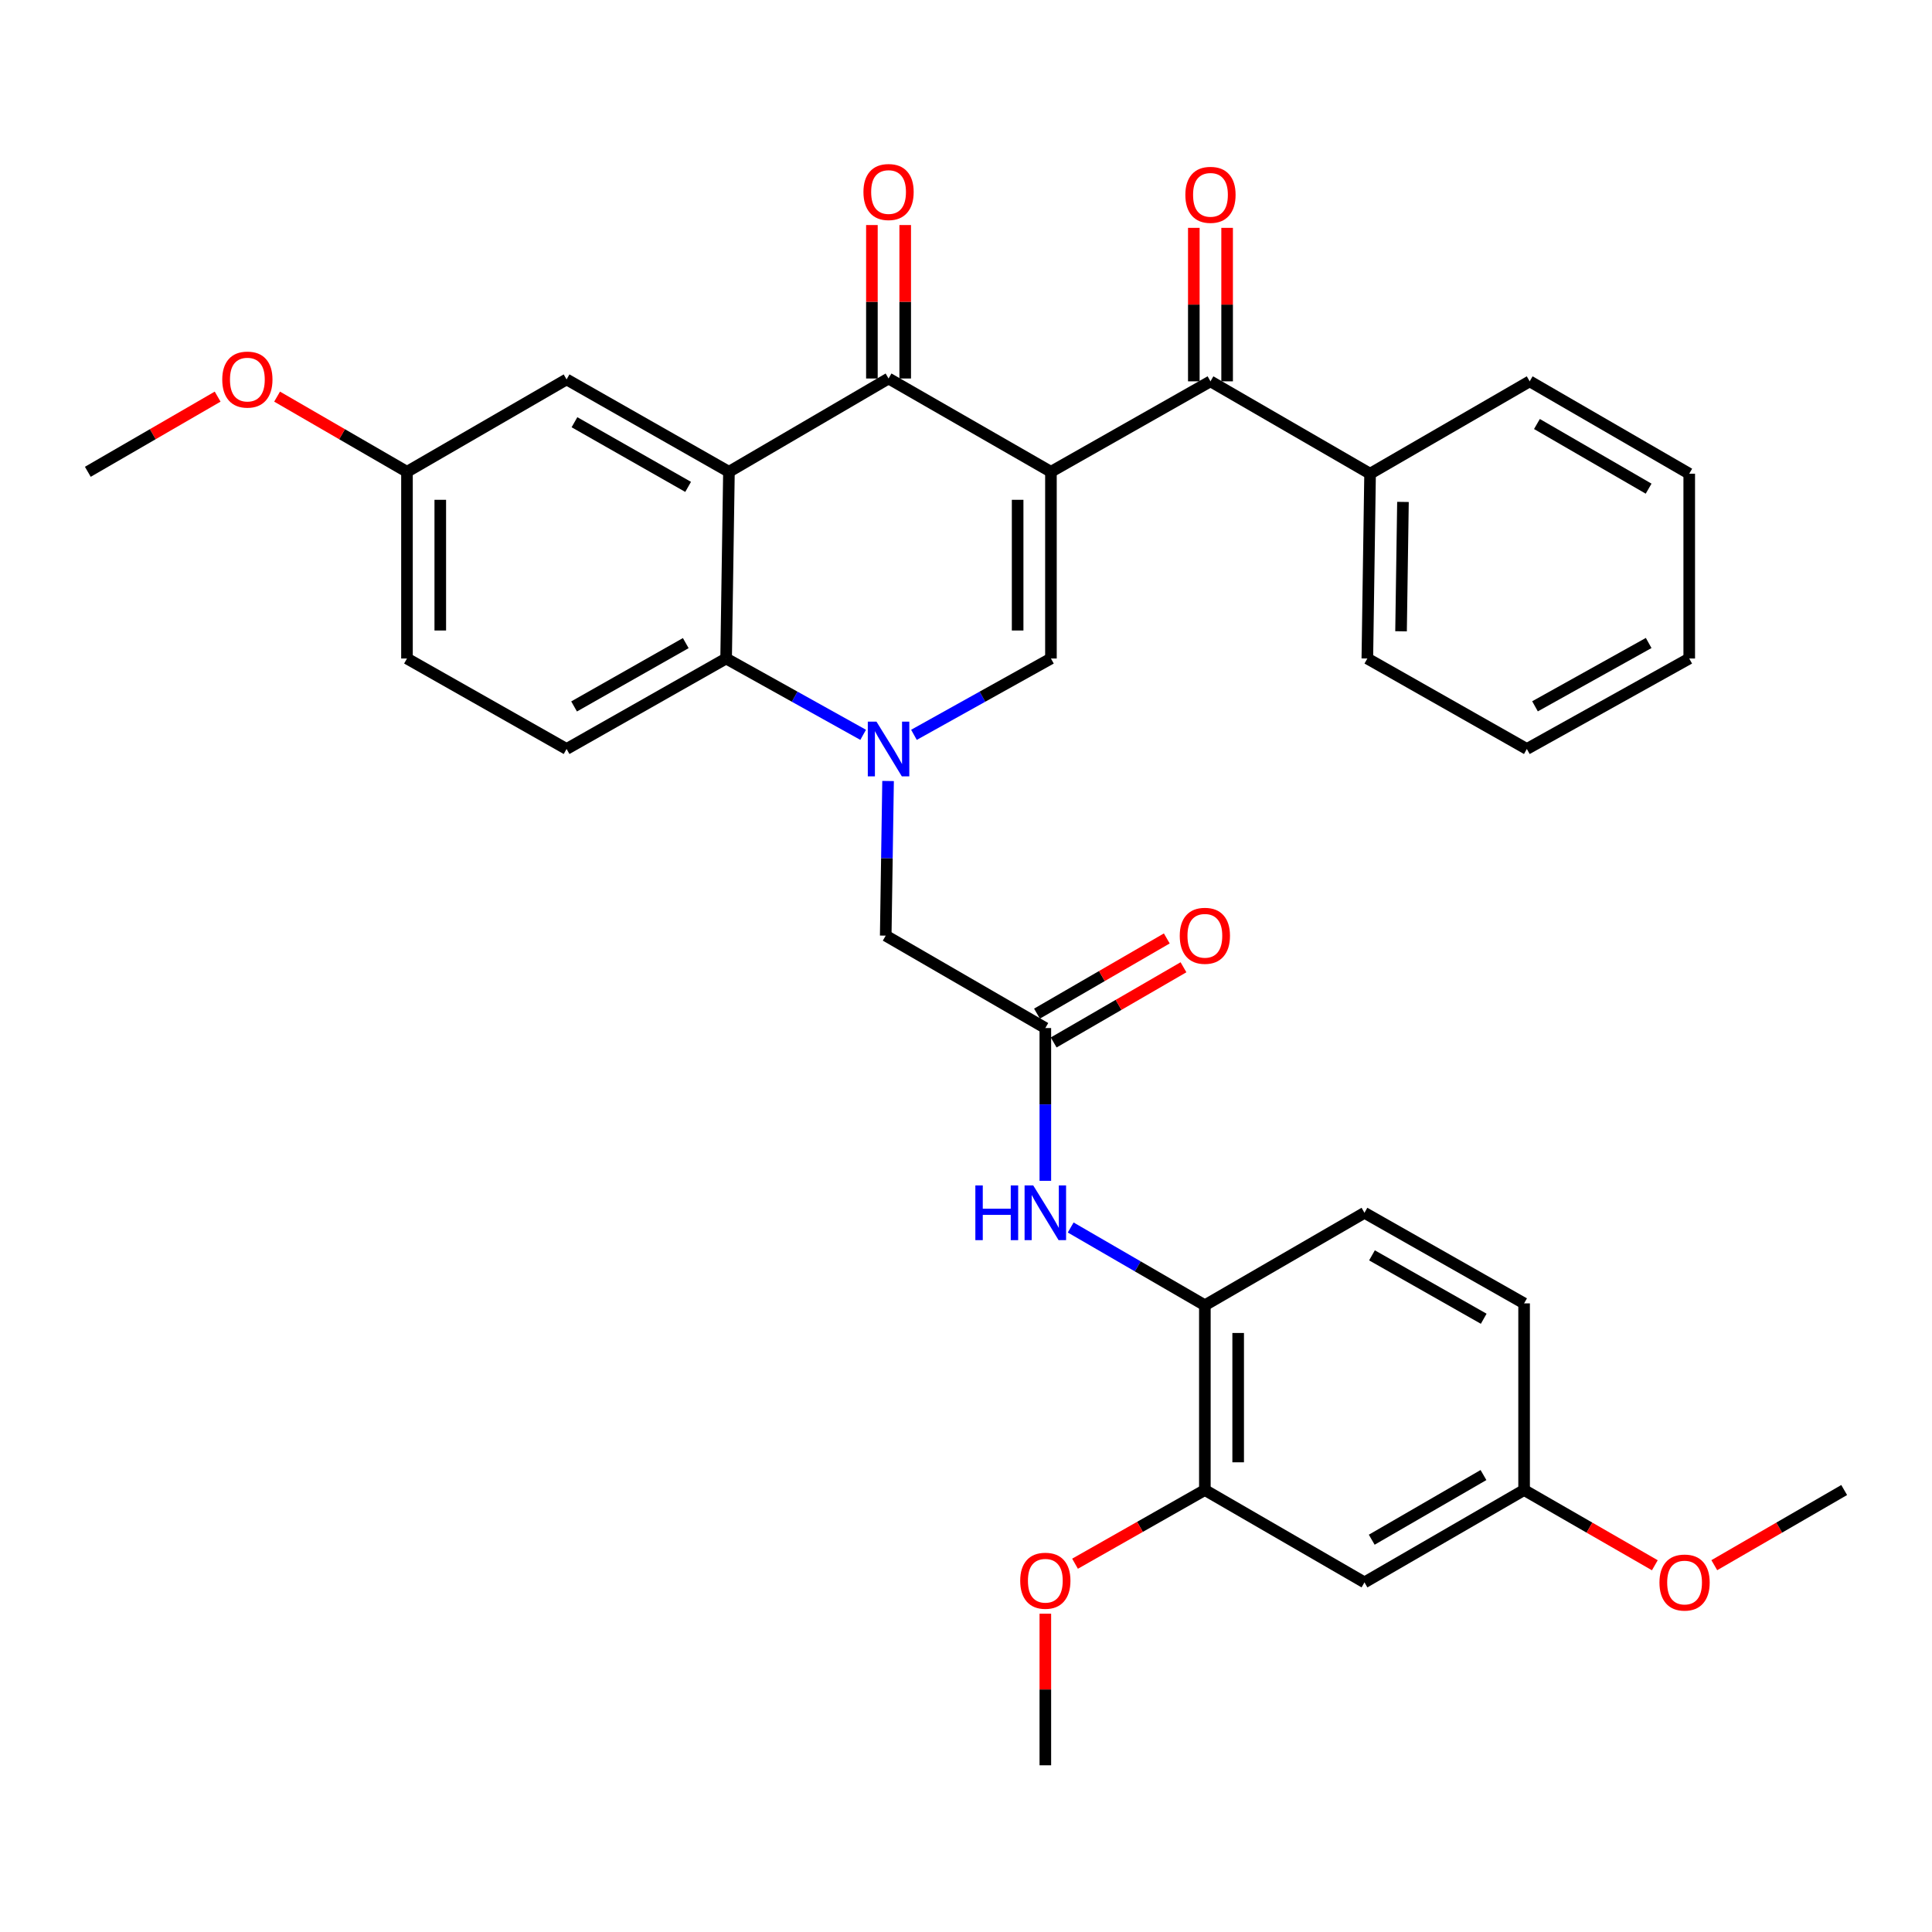 <?xml version='1.0' encoding='iso-8859-1'?>
<svg version='1.1' baseProfile='full'
              xmlns='http://www.w3.org/2000/svg'
                      xmlns:rdkit='http://www.rdkit.org/xml'
                      xmlns:xlink='http://www.w3.org/1999/xlink'
                  xml:space='preserve'
width='1000px' height='1000px' viewBox='0 0 1000 1000'>
<!-- END OF HEADER -->
<rect style='opacity:1.0;fill:#FFFFFF;stroke:none' width='1000' height='1000' x='0' y='0'> </rect>
<path class='bond-1' d='M 543.964,244.202 L 459.915,195.911' style='fill:none;fill-rule:evenodd;stroke:#000000;stroke-width:6px;stroke-linecap:butt;stroke-linejoin:miter;stroke-opacity:1' />
<path class='bond-2' d='M 543.964,244.202 L 543.964,340.844' style='fill:none;fill-rule:evenodd;stroke:#000000;stroke-width:6px;stroke-linecap:butt;stroke-linejoin:miter;stroke-opacity:1' />
<path class='bond-2' d='M 526.727,258.699 L 526.727,326.348' style='fill:none;fill-rule:evenodd;stroke:#000000;stroke-width:6px;stroke-linecap:butt;stroke-linejoin:miter;stroke-opacity:1' />
<path class='bond-5' d='M 543.964,244.202 L 626.538,197.376' style='fill:none;fill-rule:evenodd;stroke:#000000;stroke-width:6px;stroke-linecap:butt;stroke-linejoin:miter;stroke-opacity:1' />
<path class='bond-0' d='M 473.06,380.347 L 508.512,360.595' style='fill:none;fill-rule:evenodd;stroke:#0000FF;stroke-width:6px;stroke-linecap:butt;stroke-linejoin:miter;stroke-opacity:1' />
<path class='bond-0' d='M 508.512,360.595 L 543.964,340.844' style='fill:none;fill-rule:evenodd;stroke:#000000;stroke-width:6px;stroke-linecap:butt;stroke-linejoin:miter;stroke-opacity:1' />
<path class='bond-4' d='M 446.769,380.349 L 411.303,360.596' style='fill:none;fill-rule:evenodd;stroke:#0000FF;stroke-width:6px;stroke-linecap:butt;stroke-linejoin:miter;stroke-opacity:1' />
<path class='bond-4' d='M 411.303,360.596 L 375.837,340.844' style='fill:none;fill-rule:evenodd;stroke:#000000;stroke-width:6px;stroke-linecap:butt;stroke-linejoin:miter;stroke-opacity:1' />
<path class='bond-8' d='M 459.663,404.246 L 459.056,444.265' style='fill:none;fill-rule:evenodd;stroke:#0000FF;stroke-width:6px;stroke-linecap:butt;stroke-linejoin:miter;stroke-opacity:1' />
<path class='bond-8' d='M 459.056,444.265 L 458.45,484.283' style='fill:none;fill-rule:evenodd;stroke:#000000;stroke-width:6px;stroke-linecap:butt;stroke-linejoin:miter;stroke-opacity:1' />
<path class='bond-3' d='M 459.915,195.911 L 377.302,244.202' style='fill:none;fill-rule:evenodd;stroke:#000000;stroke-width:6px;stroke-linecap:butt;stroke-linejoin:miter;stroke-opacity:1' />
<path class='bond-14' d='M 468.533,195.911 L 468.533,156.197' style='fill:none;fill-rule:evenodd;stroke:#000000;stroke-width:6px;stroke-linecap:butt;stroke-linejoin:miter;stroke-opacity:1' />
<path class='bond-14' d='M 468.533,156.197 L 468.533,116.483' style='fill:none;fill-rule:evenodd;stroke:#FF0000;stroke-width:6px;stroke-linecap:butt;stroke-linejoin:miter;stroke-opacity:1' />
<path class='bond-14' d='M 451.296,195.911 L 451.296,156.197' style='fill:none;fill-rule:evenodd;stroke:#000000;stroke-width:6px;stroke-linecap:butt;stroke-linejoin:miter;stroke-opacity:1' />
<path class='bond-14' d='M 451.296,156.197 L 451.296,116.483' style='fill:none;fill-rule:evenodd;stroke:#FF0000;stroke-width:6px;stroke-linecap:butt;stroke-linejoin:miter;stroke-opacity:1' />
<path class='bond-12' d='M 377.302,244.202 L 293.263,196.389' style='fill:none;fill-rule:evenodd;stroke:#000000;stroke-width:6px;stroke-linecap:butt;stroke-linejoin:miter;stroke-opacity:1' />
<path class='bond-12' d='M 356.173,252.012 L 297.345,218.543' style='fill:none;fill-rule:evenodd;stroke:#000000;stroke-width:6px;stroke-linecap:butt;stroke-linejoin:miter;stroke-opacity:1' />
<path class='bond-34' d='M 377.302,244.202 L 375.837,340.844' style='fill:none;fill-rule:evenodd;stroke:#000000;stroke-width:6px;stroke-linecap:butt;stroke-linejoin:miter;stroke-opacity:1' />
<path class='bond-11' d='M 375.837,340.844 L 293.263,387.671' style='fill:none;fill-rule:evenodd;stroke:#000000;stroke-width:6px;stroke-linecap:butt;stroke-linejoin:miter;stroke-opacity:1' />
<path class='bond-11' d='M 354.948,332.874 L 297.146,365.653' style='fill:none;fill-rule:evenodd;stroke:#000000;stroke-width:6px;stroke-linecap:butt;stroke-linejoin:miter;stroke-opacity:1' />
<path class='bond-15' d='M 635.156,197.376 L 635.156,157.657' style='fill:none;fill-rule:evenodd;stroke:#000000;stroke-width:6px;stroke-linecap:butt;stroke-linejoin:miter;stroke-opacity:1' />
<path class='bond-15' d='M 635.156,157.657 L 635.156,117.938' style='fill:none;fill-rule:evenodd;stroke:#FF0000;stroke-width:6px;stroke-linecap:butt;stroke-linejoin:miter;stroke-opacity:1' />
<path class='bond-15' d='M 617.919,197.376 L 617.919,157.657' style='fill:none;fill-rule:evenodd;stroke:#000000;stroke-width:6px;stroke-linecap:butt;stroke-linejoin:miter;stroke-opacity:1' />
<path class='bond-15' d='M 617.919,157.657 L 617.919,117.938' style='fill:none;fill-rule:evenodd;stroke:#FF0000;stroke-width:6px;stroke-linecap:butt;stroke-linejoin:miter;stroke-opacity:1' />
<path class='bond-16' d='M 626.538,197.376 L 709.15,245.189' style='fill:none;fill-rule:evenodd;stroke:#000000;stroke-width:6px;stroke-linecap:butt;stroke-linejoin:miter;stroke-opacity:1' />
<path class='bond-6' d='M 541.062,532.115 L 458.45,484.283' style='fill:none;fill-rule:evenodd;stroke:#000000;stroke-width:6px;stroke-linecap:butt;stroke-linejoin:miter;stroke-opacity:1' />
<path class='bond-7' d='M 541.062,532.115 L 541.062,571.653' style='fill:none;fill-rule:evenodd;stroke:#000000;stroke-width:6px;stroke-linecap:butt;stroke-linejoin:miter;stroke-opacity:1' />
<path class='bond-7' d='M 541.062,571.653 L 541.062,611.191' style='fill:none;fill-rule:evenodd;stroke:#0000FF;stroke-width:6px;stroke-linecap:butt;stroke-linejoin:miter;stroke-opacity:1' />
<path class='bond-17' d='M 545.382,539.573 L 578.976,520.113' style='fill:none;fill-rule:evenodd;stroke:#000000;stroke-width:6px;stroke-linecap:butt;stroke-linejoin:miter;stroke-opacity:1' />
<path class='bond-17' d='M 578.976,520.113 L 612.57,500.653' style='fill:none;fill-rule:evenodd;stroke:#FF0000;stroke-width:6px;stroke-linecap:butt;stroke-linejoin:miter;stroke-opacity:1' />
<path class='bond-17' d='M 536.742,524.658 L 570.336,505.198' style='fill:none;fill-rule:evenodd;stroke:#000000;stroke-width:6px;stroke-linecap:butt;stroke-linejoin:miter;stroke-opacity:1' />
<path class='bond-17' d='M 570.336,505.198 L 603.931,485.738' style='fill:none;fill-rule:evenodd;stroke:#FF0000;stroke-width:6px;stroke-linecap:butt;stroke-linejoin:miter;stroke-opacity:1' />
<path class='bond-9' d='M 554.188,635.35 L 588.912,655.476' style='fill:none;fill-rule:evenodd;stroke:#0000FF;stroke-width:6px;stroke-linecap:butt;stroke-linejoin:miter;stroke-opacity:1' />
<path class='bond-9' d='M 588.912,655.476 L 623.636,675.603' style='fill:none;fill-rule:evenodd;stroke:#000000;stroke-width:6px;stroke-linecap:butt;stroke-linejoin:miter;stroke-opacity:1' />
<path class='bond-10' d='M 623.636,675.603 L 623.636,771.229' style='fill:none;fill-rule:evenodd;stroke:#000000;stroke-width:6px;stroke-linecap:butt;stroke-linejoin:miter;stroke-opacity:1' />
<path class='bond-10' d='M 640.873,689.947 L 640.873,756.885' style='fill:none;fill-rule:evenodd;stroke:#000000;stroke-width:6px;stroke-linecap:butt;stroke-linejoin:miter;stroke-opacity:1' />
<path class='bond-18' d='M 623.636,675.603 L 706.249,627.742' style='fill:none;fill-rule:evenodd;stroke:#000000;stroke-width:6px;stroke-linecap:butt;stroke-linejoin:miter;stroke-opacity:1' />
<path class='bond-13' d='M 623.636,771.229 L 706.249,819.042' style='fill:none;fill-rule:evenodd;stroke:#000000;stroke-width:6px;stroke-linecap:butt;stroke-linejoin:miter;stroke-opacity:1' />
<path class='bond-23' d='M 623.636,771.229 L 590.036,790.303' style='fill:none;fill-rule:evenodd;stroke:#000000;stroke-width:6px;stroke-linecap:butt;stroke-linejoin:miter;stroke-opacity:1' />
<path class='bond-23' d='M 590.036,790.303 L 556.436,809.376' style='fill:none;fill-rule:evenodd;stroke:#FF0000;stroke-width:6px;stroke-linecap:butt;stroke-linejoin:miter;stroke-opacity:1' />
<path class='bond-21' d='M 293.263,387.671 L 210.651,340.844' style='fill:none;fill-rule:evenodd;stroke:#000000;stroke-width:6px;stroke-linecap:butt;stroke-linejoin:miter;stroke-opacity:1' />
<path class='bond-20' d='M 293.263,196.389 L 210.651,244.202' style='fill:none;fill-rule:evenodd;stroke:#000000;stroke-width:6px;stroke-linecap:butt;stroke-linejoin:miter;stroke-opacity:1' />
<path class='bond-37' d='M 706.249,819.042 L 788.871,771.229' style='fill:none;fill-rule:evenodd;stroke:#000000;stroke-width:6px;stroke-linecap:butt;stroke-linejoin:miter;stroke-opacity:1' />
<path class='bond-37' d='M 710.008,796.951 L 767.844,763.482' style='fill:none;fill-rule:evenodd;stroke:#000000;stroke-width:6px;stroke-linecap:butt;stroke-linejoin:miter;stroke-opacity:1' />
<path class='bond-26' d='M 709.15,245.189 L 707.733,340.844' style='fill:none;fill-rule:evenodd;stroke:#000000;stroke-width:6px;stroke-linecap:butt;stroke-linejoin:miter;stroke-opacity:1' />
<path class='bond-26' d='M 726.172,259.792 L 725.18,326.751' style='fill:none;fill-rule:evenodd;stroke:#000000;stroke-width:6px;stroke-linecap:butt;stroke-linejoin:miter;stroke-opacity:1' />
<path class='bond-27' d='M 709.15,245.189 L 791.763,197.376' style='fill:none;fill-rule:evenodd;stroke:#000000;stroke-width:6px;stroke-linecap:butt;stroke-linejoin:miter;stroke-opacity:1' />
<path class='bond-22' d='M 706.249,627.742 L 788.871,674.626' style='fill:none;fill-rule:evenodd;stroke:#000000;stroke-width:6px;stroke-linecap:butt;stroke-linejoin:miter;stroke-opacity:1' />
<path class='bond-22' d='M 710.135,649.766 L 767.97,682.585' style='fill:none;fill-rule:evenodd;stroke:#000000;stroke-width:6px;stroke-linecap:butt;stroke-linejoin:miter;stroke-opacity:1' />
<path class='bond-19' d='M 788.871,771.229 L 788.871,674.626' style='fill:none;fill-rule:evenodd;stroke:#000000;stroke-width:6px;stroke-linecap:butt;stroke-linejoin:miter;stroke-opacity:1' />
<path class='bond-24' d='M 788.871,771.229 L 822.704,790.704' style='fill:none;fill-rule:evenodd;stroke:#000000;stroke-width:6px;stroke-linecap:butt;stroke-linejoin:miter;stroke-opacity:1' />
<path class='bond-24' d='M 822.704,790.704 L 856.537,810.18' style='fill:none;fill-rule:evenodd;stroke:#FF0000;stroke-width:6px;stroke-linecap:butt;stroke-linejoin:miter;stroke-opacity:1' />
<path class='bond-25' d='M 210.651,244.202 L 177.038,224.748' style='fill:none;fill-rule:evenodd;stroke:#000000;stroke-width:6px;stroke-linecap:butt;stroke-linejoin:miter;stroke-opacity:1' />
<path class='bond-25' d='M 177.038,224.748 L 143.425,205.294' style='fill:none;fill-rule:evenodd;stroke:#FF0000;stroke-width:6px;stroke-linecap:butt;stroke-linejoin:miter;stroke-opacity:1' />
<path class='bond-36' d='M 210.651,244.202 L 210.651,340.844' style='fill:none;fill-rule:evenodd;stroke:#000000;stroke-width:6px;stroke-linecap:butt;stroke-linejoin:miter;stroke-opacity:1' />
<path class='bond-36' d='M 227.888,258.699 L 227.888,326.348' style='fill:none;fill-rule:evenodd;stroke:#000000;stroke-width:6px;stroke-linecap:butt;stroke-linejoin:miter;stroke-opacity:1' />
<path class='bond-28' d='M 541.062,835.254 L 541.062,874.482' style='fill:none;fill-rule:evenodd;stroke:#FF0000;stroke-width:6px;stroke-linecap:butt;stroke-linejoin:miter;stroke-opacity:1' />
<path class='bond-28' d='M 541.062,874.482 L 541.062,913.711' style='fill:none;fill-rule:evenodd;stroke:#000000;stroke-width:6px;stroke-linecap:butt;stroke-linejoin:miter;stroke-opacity:1' />
<path class='bond-30' d='M 887.319,810.137 L 920.932,790.683' style='fill:none;fill-rule:evenodd;stroke:#FF0000;stroke-width:6px;stroke-linecap:butt;stroke-linejoin:miter;stroke-opacity:1' />
<path class='bond-30' d='M 920.932,790.683 L 954.545,771.229' style='fill:none;fill-rule:evenodd;stroke:#000000;stroke-width:6px;stroke-linecap:butt;stroke-linejoin:miter;stroke-opacity:1' />
<path class='bond-29' d='M 112.653,205.297 L 79.054,224.75' style='fill:none;fill-rule:evenodd;stroke:#FF0000;stroke-width:6px;stroke-linecap:butt;stroke-linejoin:miter;stroke-opacity:1' />
<path class='bond-29' d='M 79.054,224.75 L 45.455,244.202' style='fill:none;fill-rule:evenodd;stroke:#000000;stroke-width:6px;stroke-linecap:butt;stroke-linejoin:miter;stroke-opacity:1' />
<path class='bond-32' d='M 707.733,340.844 L 790.297,387.671' style='fill:none;fill-rule:evenodd;stroke:#000000;stroke-width:6px;stroke-linecap:butt;stroke-linejoin:miter;stroke-opacity:1' />
<path class='bond-31' d='M 791.763,197.376 L 874.346,245.189' style='fill:none;fill-rule:evenodd;stroke:#000000;stroke-width:6px;stroke-linecap:butt;stroke-linejoin:miter;stroke-opacity:1' />
<path class='bond-31' d='M 795.514,219.465 L 853.322,252.934' style='fill:none;fill-rule:evenodd;stroke:#000000;stroke-width:6px;stroke-linecap:butt;stroke-linejoin:miter;stroke-opacity:1' />
<path class='bond-33' d='M 874.346,245.189 L 874.346,340.844' style='fill:none;fill-rule:evenodd;stroke:#000000;stroke-width:6px;stroke-linecap:butt;stroke-linejoin:miter;stroke-opacity:1' />
<path class='bond-35' d='M 790.297,387.671 L 874.346,340.844' style='fill:none;fill-rule:evenodd;stroke:#000000;stroke-width:6px;stroke-linecap:butt;stroke-linejoin:miter;stroke-opacity:1' />
<path class='bond-35' d='M 794.516,365.589 L 853.35,332.81' style='fill:none;fill-rule:evenodd;stroke:#000000;stroke-width:6px;stroke-linecap:butt;stroke-linejoin:miter;stroke-opacity:1' />
<path  class='atom-1' d='M 453.655 373.511
L 462.935 388.511
Q 463.855 389.991, 465.335 392.671
Q 466.815 395.351, 466.895 395.511
L 466.895 373.511
L 470.655 373.511
L 470.655 401.831
L 466.775 401.831
L 456.815 385.431
Q 455.655 383.511, 454.415 381.311
Q 453.215 379.111, 452.855 378.431
L 452.855 401.831
L 449.175 401.831
L 449.175 373.511
L 453.655 373.511
' fill='#0000FF'/>
<path  class='atom-8' d='M 504.842 613.582
L 508.682 613.582
L 508.682 625.622
L 523.162 625.622
L 523.162 613.582
L 527.002 613.582
L 527.002 641.902
L 523.162 641.902
L 523.162 628.822
L 508.682 628.822
L 508.682 641.902
L 504.842 641.902
L 504.842 613.582
' fill='#0000FF'/>
<path  class='atom-8' d='M 534.802 613.582
L 544.082 628.582
Q 545.002 630.062, 546.482 632.742
Q 547.962 635.422, 548.042 635.582
L 548.042 613.582
L 551.802 613.582
L 551.802 641.902
L 547.922 641.902
L 537.962 625.502
Q 536.802 623.582, 535.562 621.382
Q 534.362 619.182, 534.002 618.502
L 534.002 641.902
L 530.322 641.902
L 530.322 613.582
L 534.802 613.582
' fill='#0000FF'/>
<path  class='atom-15' d='M 446.915 99.388
Q 446.915 92.588, 450.275 88.787
Q 453.635 84.987, 459.915 84.987
Q 466.195 84.987, 469.555 88.787
Q 472.915 92.588, 472.915 99.388
Q 472.915 106.268, 469.515 110.188
Q 466.115 114.068, 459.915 114.068
Q 453.675 114.068, 450.275 110.188
Q 446.915 106.308, 446.915 99.388
M 459.915 110.868
Q 464.235 110.868, 466.555 107.988
Q 468.915 105.068, 468.915 99.388
Q 468.915 93.828, 466.555 91.028
Q 464.235 88.188, 459.915 88.188
Q 455.595 88.188, 453.235 90.987
Q 450.915 93.787, 450.915 99.388
Q 450.915 105.108, 453.235 107.988
Q 455.595 110.868, 459.915 110.868
' fill='#FF0000'/>
<path  class='atom-16' d='M 613.538 100.843
Q 613.538 94.043, 616.898 90.243
Q 620.258 86.443, 626.538 86.443
Q 632.818 86.443, 636.178 90.243
Q 639.538 94.043, 639.538 100.843
Q 639.538 107.723, 636.138 111.643
Q 632.738 115.523, 626.538 115.523
Q 620.298 115.523, 616.898 111.643
Q 613.538 107.763, 613.538 100.843
M 626.538 112.323
Q 630.858 112.323, 633.178 109.443
Q 635.538 106.523, 635.538 100.843
Q 635.538 95.283, 633.178 92.483
Q 630.858 89.643, 626.538 89.643
Q 622.218 89.643, 619.858 92.443
Q 617.538 95.243, 617.538 100.843
Q 617.538 106.563, 619.858 109.443
Q 622.218 112.323, 626.538 112.323
' fill='#FF0000'/>
<path  class='atom-18' d='M 610.636 484.363
Q 610.636 477.563, 613.996 473.763
Q 617.356 469.963, 623.636 469.963
Q 629.916 469.963, 633.276 473.763
Q 636.636 477.563, 636.636 484.363
Q 636.636 491.243, 633.236 495.163
Q 629.836 499.043, 623.636 499.043
Q 617.396 499.043, 613.996 495.163
Q 610.636 491.283, 610.636 484.363
M 623.636 495.843
Q 627.956 495.843, 630.276 492.963
Q 632.636 490.043, 632.636 484.363
Q 632.636 478.803, 630.276 476.003
Q 627.956 473.163, 623.636 473.163
Q 619.316 473.163, 616.956 475.963
Q 614.636 478.763, 614.636 484.363
Q 614.636 490.083, 616.956 492.963
Q 619.316 495.843, 623.636 495.843
' fill='#FF0000'/>
<path  class='atom-24' d='M 528.062 818.184
Q 528.062 811.384, 531.422 807.584
Q 534.782 803.784, 541.062 803.784
Q 547.342 803.784, 550.702 807.584
Q 554.062 811.384, 554.062 818.184
Q 554.062 825.064, 550.662 828.984
Q 547.262 832.864, 541.062 832.864
Q 534.822 832.864, 531.422 828.984
Q 528.062 825.104, 528.062 818.184
M 541.062 829.664
Q 545.382 829.664, 547.702 826.784
Q 550.062 823.864, 550.062 818.184
Q 550.062 812.624, 547.702 809.824
Q 545.382 806.984, 541.062 806.984
Q 536.742 806.984, 534.382 809.784
Q 532.062 812.584, 532.062 818.184
Q 532.062 823.904, 534.382 826.784
Q 536.742 829.664, 541.062 829.664
' fill='#FF0000'/>
<path  class='atom-25' d='M 858.933 819.122
Q 858.933 812.322, 862.293 808.522
Q 865.653 804.722, 871.933 804.722
Q 878.213 804.722, 881.573 808.522
Q 884.933 812.322, 884.933 819.122
Q 884.933 826.002, 881.533 829.922
Q 878.133 833.802, 871.933 833.802
Q 865.693 833.802, 862.293 829.922
Q 858.933 826.042, 858.933 819.122
M 871.933 830.602
Q 876.253 830.602, 878.573 827.722
Q 880.933 824.802, 880.933 819.122
Q 880.933 813.562, 878.573 810.762
Q 876.253 807.922, 871.933 807.922
Q 867.613 807.922, 865.253 810.722
Q 862.933 813.522, 862.933 819.122
Q 862.933 824.842, 865.253 827.722
Q 867.613 830.602, 871.933 830.602
' fill='#FF0000'/>
<path  class='atom-26' d='M 115.038 196.469
Q 115.038 189.669, 118.398 185.869
Q 121.758 182.069, 128.038 182.069
Q 134.318 182.069, 137.678 185.869
Q 141.038 189.669, 141.038 196.469
Q 141.038 203.349, 137.638 207.269
Q 134.238 211.149, 128.038 211.149
Q 121.798 211.149, 118.398 207.269
Q 115.038 203.389, 115.038 196.469
M 128.038 207.949
Q 132.358 207.949, 134.678 205.069
Q 137.038 202.149, 137.038 196.469
Q 137.038 190.909, 134.678 188.109
Q 132.358 185.269, 128.038 185.269
Q 123.718 185.269, 121.358 188.069
Q 119.038 190.869, 119.038 196.469
Q 119.038 202.189, 121.358 205.069
Q 123.718 207.949, 128.038 207.949
' fill='#FF0000'/>
</svg>
